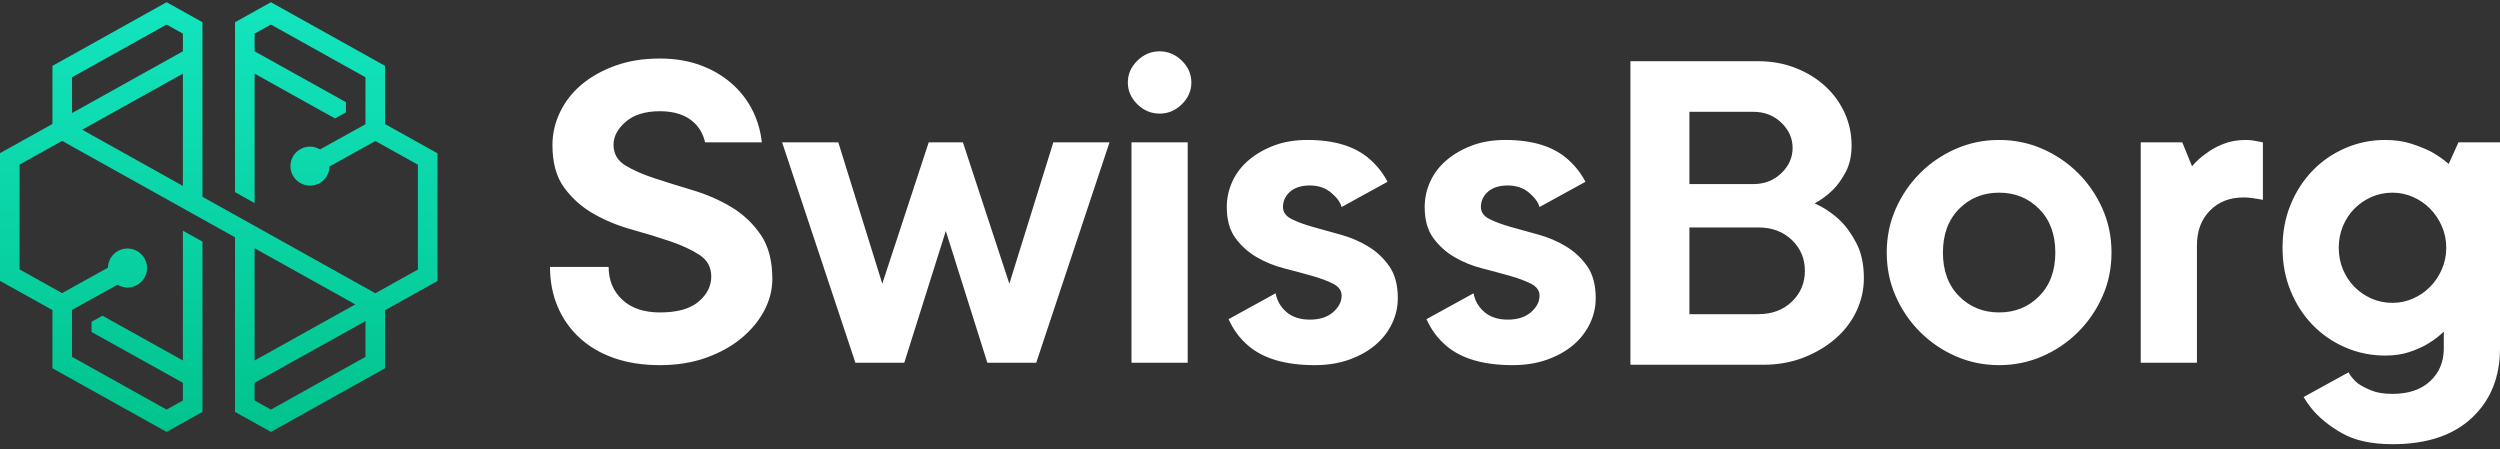 <svg width="451" height="81" viewBox="0 0 451 81" fill="none" xmlns="http://www.w3.org/2000/svg">
<rect x="0" y="0" width="451" height="81" fill="#333333" stroke="none"/>
<g clip-path="url(#clip0_2742_3830)">
<path d="M48.871 0.4L42.397 4.008V34.663L45.933 36.636V13.29L58.07 20.057L58.081 20.052L60.438 21.364L62.405 20.274V18.431L45.933 9.26V6.068L48.871 4.431L65.931 13.943V22.41L57.741 26.95L57.465 26.815C56.966 26.574 56.45 26.452 55.931 26.452C53.982 26.452 52.396 28.029 52.396 29.967C52.396 31.906 53.982 33.484 55.931 33.484C57.739 33.484 59.242 32.126 59.428 30.326L59.459 30.023L67.724 25.441L75.389 29.716V48.627L67.716 52.901L36.527 35.506V4.011L30.053 0.4L9.459 11.883V22.362L0 27.63V50.663L9.459 55.938V66.435L30.053 77.918L36.527 74.308V43.588L32.992 41.617V65.029L18.487 56.955L16.519 58.044V59.888L32.992 69.06V72.248L30.053 73.887L12.994 64.375V55.907L21.184 51.369L21.459 51.503C21.959 51.744 22.474 51.867 22.992 51.867C24.942 51.867 26.528 50.29 26.528 48.351C26.528 46.411 24.942 44.835 22.992 44.835C21.186 44.835 19.684 46.192 19.497 47.993L19.467 48.295L11.2 52.878L3.535 48.603V29.692L11.21 25.418L42.397 42.811V74.308L48.871 77.918L69.466 66.435V55.956L78.925 50.689V27.655L69.466 22.382V11.883L48.871 0.4ZM12.994 13.943L30.053 4.431L32.992 6.069V9.259L12.994 20.393V13.943ZM14.828 23.404L32.992 13.289V33.534L14.828 23.404ZM45.933 44.783L64.098 54.915L45.933 65.03V44.783ZM45.933 72.248V69.06L65.931 57.925V64.375L48.871 73.887L45.933 72.248Z" fill="url(#paint0_linear_2742_3830)"/>
<path fill-rule="evenodd" clip-rule="evenodd" d="M317.18 56.676C319.663 56.676 321.687 55.924 323.253 54.417C324.819 52.91 325.603 51.056 325.603 48.853C325.603 46.652 324.819 44.798 323.253 43.29C321.687 41.784 319.663 41.031 317.18 41.031H304.769V56.676H317.18ZM304.769 33.207H316.294C318.303 33.207 319.986 32.556 321.347 31.252C322.706 29.948 323.387 28.427 323.387 26.688C323.387 24.95 322.706 23.429 321.347 22.125C319.986 20.82 318.303 20.169 316.294 20.169H304.769V33.207ZM327.376 36.685C329.029 37.438 330.509 38.422 331.808 39.639C332.931 40.682 333.95 42.074 334.867 43.812C335.783 45.55 336.242 47.666 336.242 50.157C336.242 52.244 335.798 54.229 334.912 56.111C334.025 57.995 332.768 59.647 331.144 61.066C329.518 62.486 327.597 63.63 325.381 64.499C323.164 65.368 320.727 65.803 318.066 65.803H294.13V11.042H317.18C319.603 11.042 321.849 11.448 323.919 12.26C325.986 13.072 327.775 14.172 329.282 15.562C330.789 16.953 331.955 18.562 332.784 20.386C333.611 22.212 334.025 24.167 334.025 26.254C334.025 28.109 333.67 29.702 332.961 31.034C332.252 32.369 331.483 33.44 330.656 34.251C329.651 35.237 328.558 36.047 327.376 36.685ZM170.625 41.671L163.131 65.439H154.315L141.093 25.682H151.231L159.165 51.178L167.539 25.682H173.71L182.085 51.178L190.019 25.682H200.156L186.933 65.439H178.118L170.625 41.671ZM204.123 65.44V25.682H214.261V65.44H204.123ZM380.917 45.561C380.917 48.384 380.373 51.021 379.286 53.468C378.198 55.918 376.73 58.064 374.878 59.908C373.027 61.752 370.881 63.208 368.442 64.272C366.004 65.339 363.403 65.871 360.642 65.871C357.878 65.871 355.278 65.339 352.839 64.272C350.4 63.208 348.255 61.752 346.405 59.908C344.553 58.064 343.084 55.918 341.997 53.468C340.909 51.021 340.366 48.384 340.366 45.561C340.366 42.737 340.909 40.101 341.997 37.652C343.084 35.204 344.553 33.058 346.405 31.213C348.255 29.37 350.4 27.915 352.839 26.848C355.278 25.782 357.878 25.248 360.642 25.248C363.403 25.248 366.004 25.782 368.442 26.848C370.881 27.915 373.027 29.37 374.878 31.213C376.73 33.058 378.198 35.204 379.286 37.652C380.373 40.101 380.917 42.737 380.917 45.561ZM350.503 45.561C350.503 48.844 351.473 51.467 353.412 53.425C355.352 55.385 357.761 56.364 360.642 56.364C363.52 56.364 365.93 55.385 367.87 53.425C369.809 51.467 370.78 48.844 370.78 45.561C370.78 42.276 369.809 39.655 367.87 37.695C365.93 35.737 363.52 34.757 360.642 34.757C357.761 34.757 355.352 35.737 353.412 37.695C351.473 39.655 350.503 42.276 350.503 45.561ZM405.144 25.249C405.613 25.249 406.024 25.279 406.377 25.335C406.73 25.394 407.051 25.451 407.346 25.508C407.64 25.566 407.934 25.624 408.229 25.682V36.053C407.934 35.996 407.611 35.938 407.259 35.88C406.964 35.823 406.598 35.766 406.156 35.707C405.717 35.651 405.231 35.622 404.702 35.622C402.234 35.622 400.221 36.413 398.664 37.998C397.106 39.583 396.327 41.671 396.327 44.263V65.439H386.189V25.682H393.683L395.446 30.003C396.151 29.138 397.003 28.36 398.003 27.669C398.825 27.036 399.838 26.474 401.044 25.983C402.248 25.494 403.614 25.249 405.144 25.249ZM136.245 20.971C136.864 22.448 137.253 24.021 137.438 25.682H127.194C126.875 24.263 126.224 23.077 125.226 22.137C123.756 20.755 121.7 20.063 119.055 20.063C116.41 20.063 114.352 20.698 112.884 21.964C111.415 23.232 110.68 24.616 110.68 26.114C110.68 27.727 111.386 28.965 112.796 29.83C114.206 30.695 115.97 31.472 118.085 32.163C120.2 32.855 122.507 33.576 125.005 34.324C127.503 35.074 129.81 36.083 131.925 37.349C134.042 38.617 135.804 40.274 137.215 42.319C138.625 44.365 139.33 47.03 139.33 50.314C139.33 52.273 138.845 54.175 137.876 56.018C136.906 57.864 135.54 59.518 133.777 60.989C132.014 62.456 129.883 63.639 127.385 64.533C124.887 65.426 122.111 65.871 119.055 65.871C115.939 65.871 113.163 65.44 110.725 64.575C108.285 63.71 106.214 62.487 104.509 60.901C102.804 59.318 101.497 57.444 100.587 55.283C99.675 53.123 99.22 50.746 99.22 48.153H109.798C109.798 50.573 110.621 52.548 112.267 54.074C113.911 55.601 116.175 56.364 119.055 56.364C122.169 56.364 124.49 55.716 126.019 54.419C127.547 53.123 128.312 51.611 128.312 49.882C128.312 48.211 127.606 46.915 126.195 45.992C124.785 45.071 123.022 44.251 120.906 43.529C118.79 42.81 116.483 42.103 113.987 41.412C111.486 40.72 109.181 39.769 107.066 38.56C104.951 37.349 103.187 35.78 101.776 33.848C100.365 31.919 99.661 29.369 99.661 26.199C99.661 24.125 100.116 22.137 101.028 20.236C101.938 18.334 103.231 16.678 104.906 15.266C106.582 13.855 108.608 12.716 110.99 11.852C113.369 10.988 116.057 10.556 119.055 10.556C121.817 10.556 124.329 10.988 126.592 11.852C128.854 12.716 130.809 13.927 132.454 15.482C134.1 17.038 135.364 18.869 136.245 20.971ZM286.326 48.024C287.353 49.493 287.868 51.41 287.868 53.771C287.868 55.385 287.516 56.926 286.81 58.395C286.105 59.864 285.105 61.148 283.814 62.241C282.52 63.337 280.948 64.215 279.097 64.878C277.246 65.54 275.174 65.871 272.883 65.871C267.593 65.871 263.583 64.692 260.849 62.328C259.307 60.994 258.147 59.403 257.343 57.573L265.831 52.908C266.065 54.234 266.711 55.356 267.77 56.278C268.827 57.199 270.238 57.66 272.001 57.66C273.763 57.66 275.159 57.215 276.188 56.321C277.216 55.428 277.731 54.435 277.731 53.339C277.731 52.418 277.216 51.697 276.188 51.178C275.159 50.66 273.881 50.184 272.354 49.753C270.824 49.32 269.165 48.875 267.373 48.413C265.579 47.952 263.92 47.276 262.393 46.382C260.863 45.488 259.584 44.337 258.557 42.924C257.528 41.513 257.015 39.655 257.015 37.349C257.015 35.736 257.352 34.195 258.028 32.725C258.703 31.256 259.688 29.975 260.982 28.88C262.273 27.785 263.803 26.905 265.566 26.244C267.329 25.581 269.325 25.248 271.561 25.248C276.437 25.248 280.184 26.403 282.799 28.707C284.166 29.911 285.232 31.276 286.012 32.795L277.731 37.348C277.495 36.485 276.863 35.62 275.836 34.757C274.807 33.892 273.528 33.459 272.001 33.459C270.472 33.459 269.282 33.835 268.431 34.584C267.578 35.333 267.153 36.255 267.153 37.349C267.153 38.271 267.666 38.991 268.695 39.51C269.722 40.028 271.001 40.504 272.53 40.937C274.057 41.368 275.716 41.831 277.511 42.319C279.302 42.81 280.963 43.516 282.492 44.437C284.019 45.359 285.297 46.554 286.326 48.024ZM250.624 48.024C251.651 49.493 252.166 51.41 252.166 53.771C252.166 55.385 251.814 56.926 251.109 58.395C250.404 59.864 249.403 61.148 248.111 62.241C246.818 63.337 245.246 64.215 243.395 64.878C241.543 65.54 239.472 65.871 237.18 65.871C231.891 65.871 227.88 64.692 225.146 62.328C223.604 60.994 222.444 59.403 221.641 57.573L230.128 52.908C230.363 54.234 231.009 55.356 232.067 56.278C233.125 57.199 234.535 57.66 236.298 57.66C238.061 57.66 239.457 57.215 240.485 56.321C241.513 55.428 242.028 54.435 242.028 53.339C242.028 52.418 241.513 51.697 240.485 51.178C239.457 50.66 238.178 50.184 236.651 49.753C235.122 49.32 233.462 48.875 231.67 48.413C229.877 47.952 228.217 47.276 226.69 46.382C225.161 45.488 223.882 44.337 222.855 42.924C221.825 41.513 221.312 39.655 221.312 37.349C221.312 35.736 221.649 34.195 222.325 32.725C223.001 31.256 223.986 29.975 225.279 28.88C226.571 27.785 228.1 26.905 229.863 26.244C231.627 25.581 233.623 25.248 235.858 25.248C240.735 25.248 244.481 26.403 247.097 28.707C248.463 29.911 249.529 31.276 250.31 32.795L242.028 37.348C241.792 36.485 241.16 35.62 240.134 34.757C239.104 33.892 237.825 33.459 236.298 33.459C234.77 33.459 233.58 33.835 232.728 34.584C231.875 35.333 231.45 36.255 231.45 37.349C231.45 38.271 231.964 38.991 232.992 39.51C234.019 40.028 235.298 40.504 236.828 40.937C238.354 41.368 240.015 41.831 241.808 42.319C243.6 42.81 245.26 43.516 246.789 44.437C248.317 45.359 249.594 46.554 250.624 48.024ZM443.507 25.682H451V62.847C451 68.033 449.309 72.209 445.93 75.379C442.551 78.547 437.776 80.133 431.605 80.133C427.844 80.133 424.802 79.469 422.481 78.145C420.159 76.819 418.324 75.321 416.972 73.65C416.455 73.007 415.999 72.325 415.57 71.623L423.672 67.169C424.082 67.916 424.641 68.579 425.346 69.156C425.992 69.616 426.814 70.049 427.814 70.453C428.814 70.855 430.077 71.057 431.605 71.057C434.485 71.057 436.749 70.294 438.393 68.768C440.038 67.241 440.861 65.267 440.861 62.847V59.821C440.038 60.629 439.099 61.349 438.041 61.981C437.1 62.559 435.983 63.062 434.691 63.495C433.398 63.928 431.927 64.144 430.283 64.144C427.756 64.144 425.36 63.654 423.099 62.674C420.836 61.695 418.867 60.34 417.192 58.611C415.518 56.883 414.195 54.838 413.225 52.475C412.255 50.112 411.771 47.521 411.771 44.696C411.771 41.874 412.255 39.281 413.225 36.917C414.195 34.555 415.518 32.508 417.192 30.78C418.867 29.052 420.836 27.699 423.099 26.718C425.36 25.739 427.756 25.249 430.283 25.249C432.047 25.249 433.633 25.48 435.043 25.94C436.454 26.403 437.658 26.891 438.658 27.41C439.773 28.046 440.803 28.763 441.743 29.57L443.507 25.682ZM209.191 20.495C207.663 20.495 206.326 19.933 205.18 18.81C204.035 17.686 203.461 16.377 203.461 14.878C203.461 13.38 204.035 12.067 205.18 10.944C206.326 9.821 207.663 9.259 209.191 9.259C210.719 9.259 212.056 9.821 213.202 10.944C214.349 12.067 214.922 13.38 214.922 14.878C214.922 16.377 214.349 17.686 213.202 18.81C212.056 19.933 210.719 20.495 209.191 20.495ZM440.509 48.585C441.038 47.376 441.303 46.078 441.303 44.696C441.303 43.312 441.038 42.016 440.509 40.807C439.98 39.597 439.275 38.546 438.393 37.651C437.512 36.759 436.483 36.053 435.307 35.535C434.132 35.016 432.898 34.757 431.605 34.757C430.253 34.757 428.99 35.016 427.814 35.535C426.639 36.053 425.612 36.759 424.729 37.651C423.848 38.546 423.157 39.597 422.658 40.807C422.158 42.016 421.909 43.312 421.909 44.696C421.909 46.078 422.158 47.376 422.658 48.585C423.157 49.796 423.848 50.846 424.729 51.74C425.612 52.634 426.639 53.34 427.814 53.858C428.99 54.377 430.253 54.636 431.605 54.636C432.898 54.636 434.132 54.377 435.307 53.858C436.483 53.34 437.512 52.634 438.393 51.74C439.275 50.846 439.98 49.796 440.509 48.585Z" fill="white"/>
</g>
<defs>
<linearGradient id="paint0_linear_2742_3830" x1="39.462" y1="0.4" x2="39.462" y2="77.918" gradientUnits="userSpaceOnUse">
<stop stop-color="#13E5BF"/>
<stop offset="1" stop-color="#01C38D"/>
</linearGradient>
<clipPath id="clip0_2742_3830">
<rect width="451" height="81" fill="white"/>
</clipPath>
</defs>
</svg>
